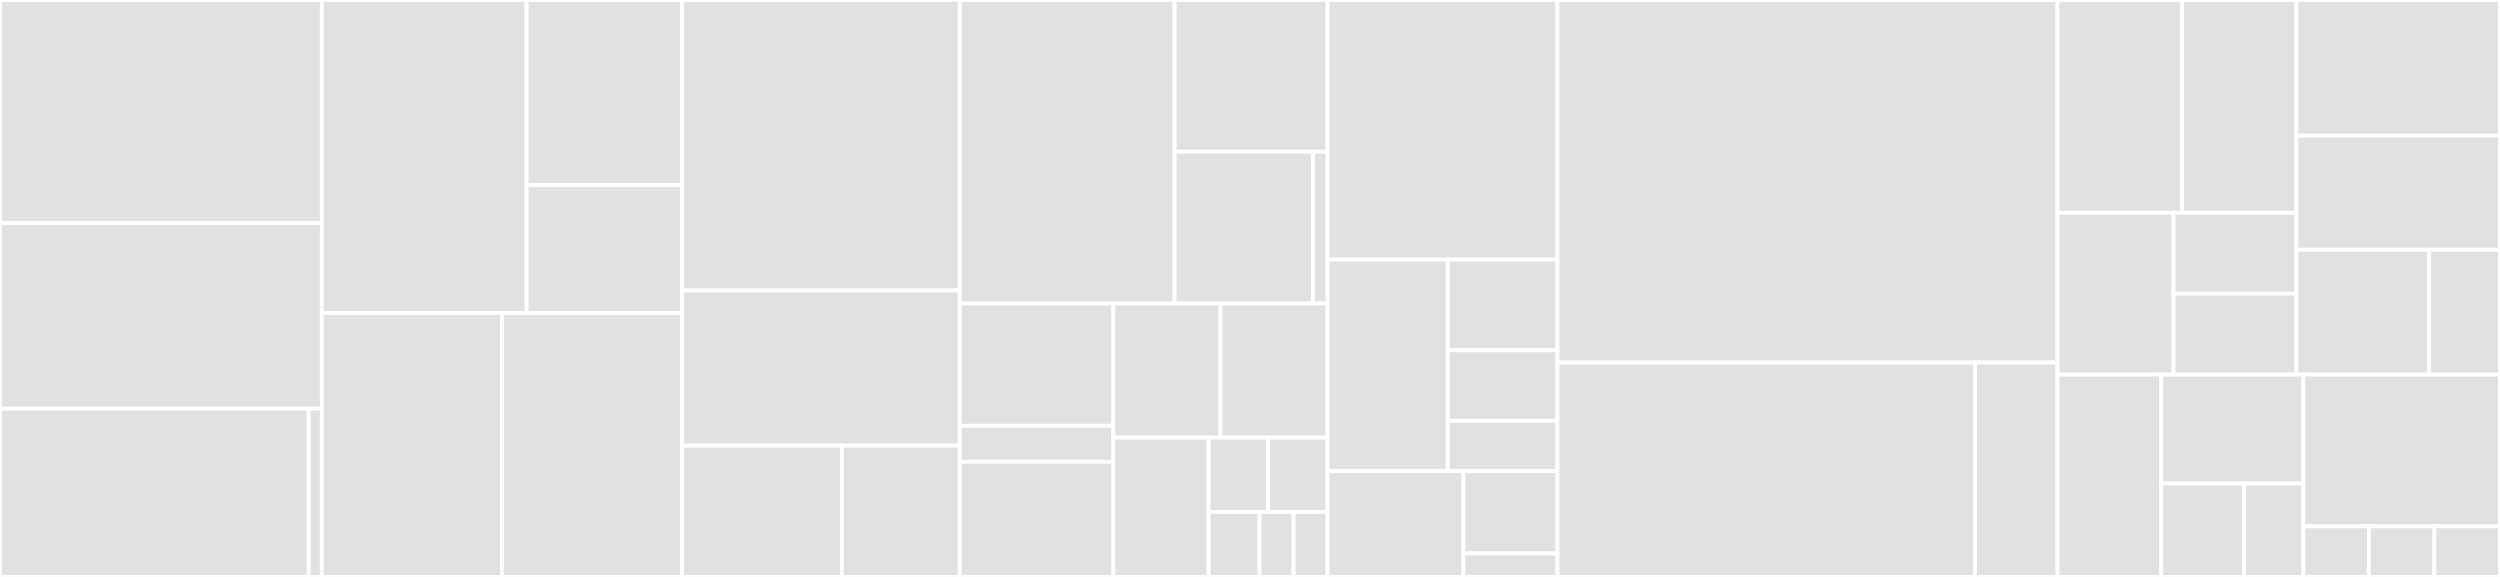<svg baseProfile="full" width="650" height="150" viewBox="0 0 650 150" version="1.1"
xmlns="http://www.w3.org/2000/svg" xmlns:ev="http://www.w3.org/2001/xml-events"
xmlns:xlink="http://www.w3.org/1999/xlink">

<rect x="0" y="0" width="650" height="150" fill="#333333" stroke="none"/>

<style>rect.s{mask:url(#mask);}</style>
<defs>
  <pattern id="white" width="4" height="4" patternUnits="userSpaceOnUse" patternTransform="rotate(45)">
    <rect width="2" height="2" transform="translate(0,0)" fill="white"></rect>
  </pattern>
  <mask id="mask">
    <rect x="0" y="0" width="100%" height="100%" fill="url(#white)"></rect>
  </mask>
</defs>

<rect x="0" y="0" width="83.678" height="58.036" fill="#e1e1e1" stroke="white" stroke-width="1" class=" tooltipped" data-content="client/src/components/profile/editavatar.js"><title>client/src/components/profile/editavatar.js</title></rect>
<rect x="0" y="58.036" width="83.678" height="48.214" fill="#e1e1e1" stroke="white" stroke-width="1" class=" tooltipped" data-content="client/src/components/profile/editprofile.js"><title>client/src/components/profile/editprofile.js</title></rect>
<rect x="0" y="106.25" width="80.263" height="43.75" fill="#e1e1e1" stroke="white" stroke-width="1" class=" tooltipped" data-content="client/src/components/profile/profile.js"><title>client/src/components/profile/profile.js</title></rect>
<rect x="80.263" y="106.25" width="3.415" height="43.75" fill="#e1e1e1" stroke="white" stroke-width="1" class=" tooltipped" data-content="client/src/components/profile/countrylist.js"><title>client/src/components/profile/countrylist.js</title></rect>
<rect x="83.678" y="0" width="53.246" height="81.383" fill="#e1e1e1" stroke="white" stroke-width="1" class=" tooltipped" data-content="client/src/components/lobby/lobby.js"><title>client/src/components/lobby/lobby.js</title></rect>
<rect x="136.924" y="0" width="40.394" height="48.09" fill="#e1e1e1" stroke="white" stroke-width="1" class=" tooltipped" data-content="client/src/components/lobby/create-game.js"><title>client/src/components/lobby/create-game.js</title></rect>
<rect x="136.924" y="48.09" width="40.394" height="33.293" fill="#e1e1e1" stroke="white" stroke-width="1" class=" tooltipped" data-content="client/src/components/lobby/join-game.js"><title>client/src/components/lobby/join-game.js</title></rect>
<rect x="83.678" y="81.383" width="46.82" height="68.617" fill="#e1e1e1" stroke="white" stroke-width="1" class=" tooltipped" data-content="client/src/components/password/reset-password.js"><title>client/src/components/password/reset-password.js</title></rect>
<rect x="130.498" y="81.383" width="46.82" height="68.617" fill="#e1e1e1" stroke="white" stroke-width="1" class=" tooltipped" data-content="client/src/components/password/update-password.js"><title>client/src/components/password/update-password.js</title></rect>
<rect x="177.318" y="0" width="72.222" height="75.517" fill="#e1e1e1" stroke="white" stroke-width="1" class=" tooltipped" data-content="client/src/components/login/login.js"><title>client/src/components/login/login.js</title></rect>
<rect x="177.318" y="75.517" width="72.222" height="40.345" fill="#e1e1e1" stroke="white" stroke-width="1" class=" tooltipped" data-content="client/src/components/game/play-game.js"><title>client/src/components/game/play-game.js</title></rect>
<rect x="177.318" y="115.862" width="41.582" height="34.138" fill="#e1e1e1" stroke="white" stroke-width="1" class=" tooltipped" data-content="client/src/components/game/spectate-game.js"><title>client/src/components/game/spectate-game.js</title></rect>
<rect x="218.9" y="115.862" width="30.64" height="34.138" fill="#e1e1e1" stroke="white" stroke-width="1" class=" tooltipped" data-content="client/src/components/game/analyze-game.js"><title>client/src/components/game/analyze-game.js</title></rect>
<rect x="249.54" y="0" width="55.864" height="78.906" fill="#e1e1e1" stroke="white" stroke-width="1" class=" tooltipped" data-content="client/src/components/register/register.js"><title>client/src/components/register/register.js</title></rect>
<rect x="305.405" y="0" width="39.768" height="39.453" fill="#e1e1e1" stroke="white" stroke-width="1" class=" tooltipped" data-content="client/src/components/contrib/contrib.js"><title>client/src/components/contrib/contrib.js</title></rect>
<rect x="305.405" y="39.453" width="35.98" height="39.453" fill="#e1e1e1" stroke="white" stroke-width="1" class=" tooltipped" data-content="client/src/components/contrib/contrib-card.js"><title>client/src/components/contrib/contrib-card.js</title></rect>
<rect x="341.385" y="39.453" width="3.787" height="39.453" fill="#e1e1e1" stroke="white" stroke-width="1" class=" tooltipped" data-content="client/src/components/contrib/profile-card.js"><title>client/src/components/contrib/profile-card.js</title></rect>
<rect x="249.54" y="78.906" width="39.934" height="31.805" fill="#e1e1e1" stroke="white" stroke-width="1" class=" tooltipped" data-content="client/src/components/vocab/ScrollTop.js"><title>client/src/components/vocab/ScrollTop.js</title></rect>
<rect x="249.54" y="110.711" width="39.934" height="9.354" fill="#e1e1e1" stroke="white" stroke-width="1" class=" tooltipped" data-content="client/src/components/vocab/vocab.js"><title>client/src/components/vocab/vocab.js</title></rect>
<rect x="249.54" y="120.066" width="39.934" height="29.934" fill="#e1e1e1" stroke="white" stroke-width="1" class=" tooltipped" data-content="client/src/components/confirm/confirm.js"><title>client/src/components/confirm/confirm.js</title></rect>
<rect x="289.475" y="78.906" width="27.849" height="34.876" fill="#e1e1e1" stroke="white" stroke-width="1" class=" tooltipped" data-content="client/src/components/timer/timer.js"><title>client/src/components/timer/timer.js</title></rect>
<rect x="317.323" y="78.906" width="27.849" height="34.876" fill="#e1e1e1" stroke="white" stroke-width="1" class=" tooltipped" data-content="client/src/components/private/private.js"><title>client/src/components/private/private.js</title></rect>
<rect x="289.475" y="113.782" width="24.755" height="36.218" fill="#e1e1e1" stroke="white" stroke-width="1" class=" tooltipped" data-content="client/src/components/navbar/navbar.js"><title>client/src/components/navbar/navbar.js</title></rect>
<rect x="314.229" y="113.782" width="15.472" height="19.316" fill="#e1e1e1" stroke="white" stroke-width="1" class=" tooltipped" data-content="client/src/components/home/home.js"><title>client/src/components/home/home.js</title></rect>
<rect x="329.701" y="113.782" width="15.472" height="19.316" fill="#e1e1e1" stroke="white" stroke-width="1" class=" tooltipped" data-content="client/src/components/learn/learn.js"><title>client/src/components/learn/learn.js</title></rect>
<rect x="314.229" y="133.098" width="13.261" height="16.902" fill="#e1e1e1" stroke="white" stroke-width="1" class=" tooltipped" data-content="client/src/components/videos/videos.js"><title>client/src/components/videos/videos.js</title></rect>
<rect x="327.491" y="133.098" width="8.841" height="16.902" fill="#e1e1e1" stroke="white" stroke-width="1" class=" tooltipped" data-content="client/src/components/footer/footer.js"><title>client/src/components/footer/footer.js</title></rect>
<rect x="336.331" y="133.098" width="8.841" height="16.902" fill="#e1e1e1" stroke="white" stroke-width="1" class=" tooltipped" data-content="client/src/components/pagenotfound/page-not-found.js"><title>client/src/components/pagenotfound/page-not-found.js</title></rect>
<rect x="345.172" y="0" width="59.77" height="67.5" fill="#e1e1e1" stroke="white" stroke-width="1" class=" tooltipped" data-content="client/src/serviceWorker.js"><title>client/src/serviceWorker.js</title></rect>
<rect x="345.172" y="67.5" width="31.243" height="55" fill="#e1e1e1" stroke="white" stroke-width="1" class=" tooltipped" data-content="client/src/services/auth.service.js"><title>client/src/services/auth.service.js</title></rect>
<rect x="376.416" y="67.5" width="28.527" height="23.571" fill="#e1e1e1" stroke="white" stroke-width="1" class=" tooltipped" data-content="client/src/services/validation.service.js"><title>client/src/services/validation.service.js</title></rect>
<rect x="376.416" y="91.071" width="28.527" height="18.333" fill="#e1e1e1" stroke="white" stroke-width="1" class=" tooltipped" data-content="client/src/services/auth.google.service.js"><title>client/src/services/auth.google.service.js</title></rect>
<rect x="376.416" y="109.405" width="28.527" height="13.095" fill="#e1e1e1" stroke="white" stroke-width="1" class=" tooltipped" data-content="client/src/services/auth.header.js"><title>client/src/services/auth.header.js</title></rect>
<rect x="345.172" y="122.5" width="35.319" height="27.5" fill="#e1e1e1" stroke="white" stroke-width="1" class=" tooltipped" data-content="client/src/App.js"><title>client/src/App.js</title></rect>
<rect x="380.491" y="122.5" width="24.451" height="21.389" fill="#e1e1e1" stroke="white" stroke-width="1" class=" tooltipped" data-content="client/src/configs/api.config.js"><title>client/src/configs/api.config.js</title></rect>
<rect x="380.491" y="143.889" width="24.451" height="6.111" fill="#e1e1e1" stroke="white" stroke-width="1" class=" tooltipped" data-content="client/src/index.js"><title>client/src/index.js</title></rect>
<rect x="404.943" y="0" width="130.0" height="94.253" fill="#e1e1e1" stroke="white" stroke-width="1" class=" tooltipped" data-content="server/src/controllers/user.controller.js"><title>server/src/controllers/user.controller.js</title></rect>
<rect x="404.943" y="94.253" width="108.557" height="55.747" fill="#e1e1e1" stroke="white" stroke-width="1" class=" tooltipped" data-content="server/src/controllers/game.controller.js"><title>server/src/controllers/game.controller.js</title></rect>
<rect x="513.499" y="94.253" width="21.443" height="55.747" fill="#e1e1e1" stroke="white" stroke-width="1" class=" tooltipped" data-content="server/src/controllers/profile.controller.js"><title>server/src/controllers/profile.controller.js</title></rect>
<rect x="534.943" y="0" width="32.416" height="55.315" fill="#e1e1e1" stroke="white" stroke-width="1" class=" tooltipped" data-content="server/src/services/chess.service.js"><title>server/src/services/chess.service.js</title></rect>
<rect x="567.359" y="0" width="29.715" height="55.315" fill="#e1e1e1" stroke="white" stroke-width="1" class=" tooltipped" data-content="server/src/services/email.service.js"><title>server/src/services/email.service.js</title></rect>
<rect x="534.943" y="55.315" width="30.178" height="42.088" fill="#e1e1e1" stroke="white" stroke-width="1" class=" tooltipped" data-content="server/src/services/auth.service.js"><title>server/src/services/auth.service.js</title></rect>
<rect x="565.12" y="55.315" width="31.953" height="21.044" fill="#e1e1e1" stroke="white" stroke-width="1" class=" tooltipped" data-content="server/src/services/keys.service.js"><title>server/src/services/keys.service.js</title></rect>
<rect x="565.12" y="76.359" width="31.953" height="21.044" fill="#e1e1e1" stroke="white" stroke-width="1" class=" tooltipped" data-content="server/src/services/password.service.js"><title>server/src/services/password.service.js</title></rect>
<rect x="597.074" y="0" width="52.926" height="35.291" fill="#e1e1e1" stroke="white" stroke-width="1" class=" tooltipped" data-content="server/src/configs/storage.config.js"><title>server/src/configs/storage.config.js</title></rect>
<rect x="597.074" y="35.291" width="52.926" height="29.644" fill="#e1e1e1" stroke="white" stroke-width="1" class=" tooltipped" data-content="server/src/configs/auth.config.js"><title>server/src/configs/auth.config.js</title></rect>
<rect x="597.074" y="64.935" width="34.517" height="32.468" fill="#e1e1e1" stroke="white" stroke-width="1" class=" tooltipped" data-content="server/src/configs/db.config.js"><title>server/src/configs/db.config.js</title></rect>
<rect x="631.591" y="64.935" width="18.409" height="32.468" fill="#e1e1e1" stroke="white" stroke-width="1" class=" tooltipped" data-content="server/src/configs/client.config.js"><title>server/src/configs/client.config.js</title></rect>
<rect x="534.943" y="97.403" width="26.989" height="52.597" fill="#e1e1e1" stroke="white" stroke-width="1" class=" tooltipped" data-content="server/src/routes/socket.route.js"><title>server/src/routes/socket.route.js</title></rect>
<rect x="561.931" y="97.403" width="36.932" height="28.322" fill="#e1e1e1" stroke="white" stroke-width="1" class=" tooltipped" data-content="server/src/routes/user.route.js"><title>server/src/routes/user.route.js</title></rect>
<rect x="561.931" y="125.724" width="21.544" height="24.276" fill="#e1e1e1" stroke="white" stroke-width="1" class=" tooltipped" data-content="server/src/routes/profile.route.js"><title>server/src/routes/profile.route.js</title></rect>
<rect x="583.475" y="125.724" width="15.388" height="24.276" fill="#e1e1e1" stroke="white" stroke-width="1" class=" tooltipped" data-content="server/src/routes/game.route.js"><title>server/src/routes/game.route.js</title></rect>
<rect x="598.863" y="97.403" width="51.137" height="39.448" fill="#e1e1e1" stroke="white" stroke-width="1" class=" tooltipped" data-content="server/src/app.js"><title>server/src/app.js</title></rect>
<rect x="598.863" y="136.851" width="17.046" height="13.149" fill="#e1e1e1" stroke="white" stroke-width="1" class=" tooltipped" data-content="server/src/models/game.model.js"><title>server/src/models/game.model.js</title></rect>
<rect x="615.909" y="136.851" width="17.046" height="13.149" fill="#e1e1e1" stroke="white" stroke-width="1" class=" tooltipped" data-content="server/src/models/user.model.js"><title>server/src/models/user.model.js</title></rect>
<rect x="632.954" y="136.851" width="17.046" height="13.149" fill="#e1e1e1" stroke="white" stroke-width="1" class=" tooltipped" data-content="server/src/models/profile.model.js"><title>server/src/models/profile.model.js</title></rect>
</svg>